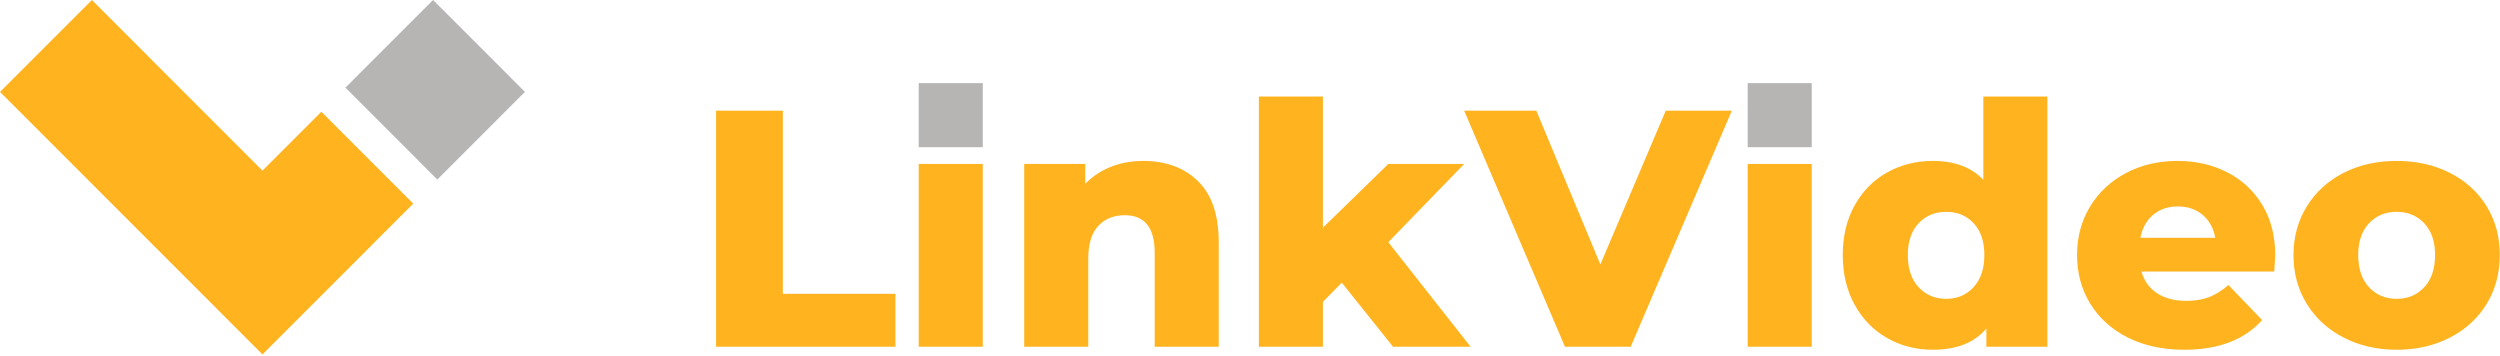 <?xml version="1.0" encoding="UTF-8"?> <svg xmlns="http://www.w3.org/2000/svg" width="884" height="126" viewBox="0 0 884 126" fill="none"> <path d="M253.209 39.139H276.811V103.878H316.627V122.596H253.21L253.209 39.139ZM324.851 57.976H347.502V122.598H324.851V57.976ZM404.244 56.904C412.269 56.904 418.728 59.288 423.614 64.057C428.5 68.827 430.945 76.02 430.945 85.638V122.598H408.295V89.334C408.295 80.51 404.759 76.099 397.686 76.099C393.793 76.099 390.673 77.371 388.329 79.915C385.985 82.458 384.812 86.273 384.812 91.36V122.598H362.162V57.976H383.739V65.011C386.283 62.388 389.302 60.38 392.798 58.991C396.295 57.599 400.112 56.904 404.244 56.904ZM474.455 99.945L467.78 106.74V122.598H445.13V34.131H467.78V80.51L490.905 57.976H517.726L490.905 85.638L519.992 122.598H492.575L474.455 99.945ZM612.378 39.139L576.615 122.598H553.369L517.728 39.139H543.237L565.887 93.506L589.011 39.139H612.378ZM617.978 57.976H640.629V122.598H617.978V57.976ZM723.954 34.131V122.598H702.378V116.16C698.166 121.166 691.848 123.671 683.424 123.671C677.543 123.671 672.178 122.3 667.332 119.557C662.484 116.815 658.649 112.899 655.828 107.813C653.007 102.726 651.596 96.845 651.596 90.168C651.596 83.49 653.007 77.629 655.828 72.58C658.649 67.534 662.484 63.659 667.332 60.957C672.178 58.253 677.543 56.904 683.424 56.904C691.133 56.904 697.092 59.128 701.305 63.58V34.131H723.954ZM688.192 105.666C692.086 105.666 695.305 104.296 697.848 101.553C700.391 98.811 701.663 95.015 701.663 90.168C701.663 85.398 700.412 81.663 697.907 78.958C695.403 76.257 692.165 74.905 688.192 74.905C684.218 74.905 680.96 76.257 678.418 78.958C675.874 81.663 674.602 85.398 674.602 90.168C674.602 95.015 675.874 98.811 678.418 101.553C680.96 104.296 684.218 105.666 688.192 105.666ZM804.538 90.405C804.538 90.565 804.418 92.432 804.18 96.009H757.213C758.167 99.347 760.015 101.91 762.757 103.698C765.499 105.488 768.936 106.381 773.067 106.381C776.168 106.381 778.851 105.944 781.113 105.071C783.379 104.194 785.663 102.765 787.969 100.779L799.89 113.177C793.612 120.172 784.433 123.67 772.353 123.67C764.803 123.67 758.168 122.238 752.447 119.378C746.724 116.517 742.295 112.542 739.155 107.455C736.016 102.366 734.446 96.604 734.446 90.166C734.446 83.808 735.977 78.104 739.036 73.057C742.097 68.011 746.327 64.055 751.73 61.193C757.135 58.332 763.215 56.903 769.97 56.903C776.406 56.903 782.248 58.234 787.494 60.895C792.738 63.556 796.89 67.413 799.951 72.461C803.011 77.508 804.538 83.489 804.538 90.405ZM770.087 72.998C766.591 72.998 763.669 73.991 761.324 75.979C758.98 77.966 757.492 80.669 756.854 84.085H783.318C782.681 80.669 781.192 77.966 778.848 75.979C776.502 73.991 773.582 72.998 770.087 72.998ZM847.452 123.67C840.538 123.67 834.299 122.238 828.737 119.378C823.174 116.517 818.822 112.542 815.683 107.455C812.544 102.366 810.975 96.604 810.975 90.166C810.975 83.808 812.544 78.085 815.683 72.996C818.822 67.909 823.153 63.956 828.676 61.134C834.201 58.312 840.458 56.903 847.452 56.903C854.445 56.903 860.723 58.312 866.286 61.134C871.848 63.955 876.18 67.89 879.279 72.937C882.379 77.984 883.927 83.728 883.927 90.166C883.927 96.604 882.379 102.366 879.279 107.455C876.179 112.542 871.848 116.515 866.286 119.378C860.723 122.239 854.445 123.67 847.452 123.67ZM847.452 105.666C851.426 105.666 854.683 104.296 857.226 101.553C859.77 98.811 861.042 95.015 861.042 90.168C861.042 85.398 859.77 81.663 857.226 78.958C854.683 76.257 851.426 74.905 847.452 74.905C843.477 74.905 840.22 76.257 837.676 78.958C835.132 81.663 833.862 85.398 833.862 90.168C833.862 95.015 835.132 98.811 837.676 101.553C840.22 104.296 843.476 105.666 847.452 105.666Z" fill="#FFB31F"></path> <path fill-rule="evenodd" clip-rule="evenodd" d="M324.862 29.395H347.512V52.05H324.862V29.395Z" fill="#B7B4B4"></path> <path fill-rule="evenodd" clip-rule="evenodd" d="M617.981 29.395H640.63V52.05H617.981V29.395Z" fill="#B7B4B4"></path> <path fill-rule="evenodd" clip-rule="evenodd" d="M154.639 63.484L122.153 30.99L153.136 0L185.624 32.493L154.639 63.484Z" fill="#B7B4B4"></path> <path fill-rule="evenodd" clip-rule="evenodd" d="M92.81 125.322L60.322 92.827L0 32.494L32.488 0.001L92.81 60.334L113.635 39.506L146.123 72L125.299 92.827L92.81 125.322Z" fill="#FFB31F"></path> </svg> 